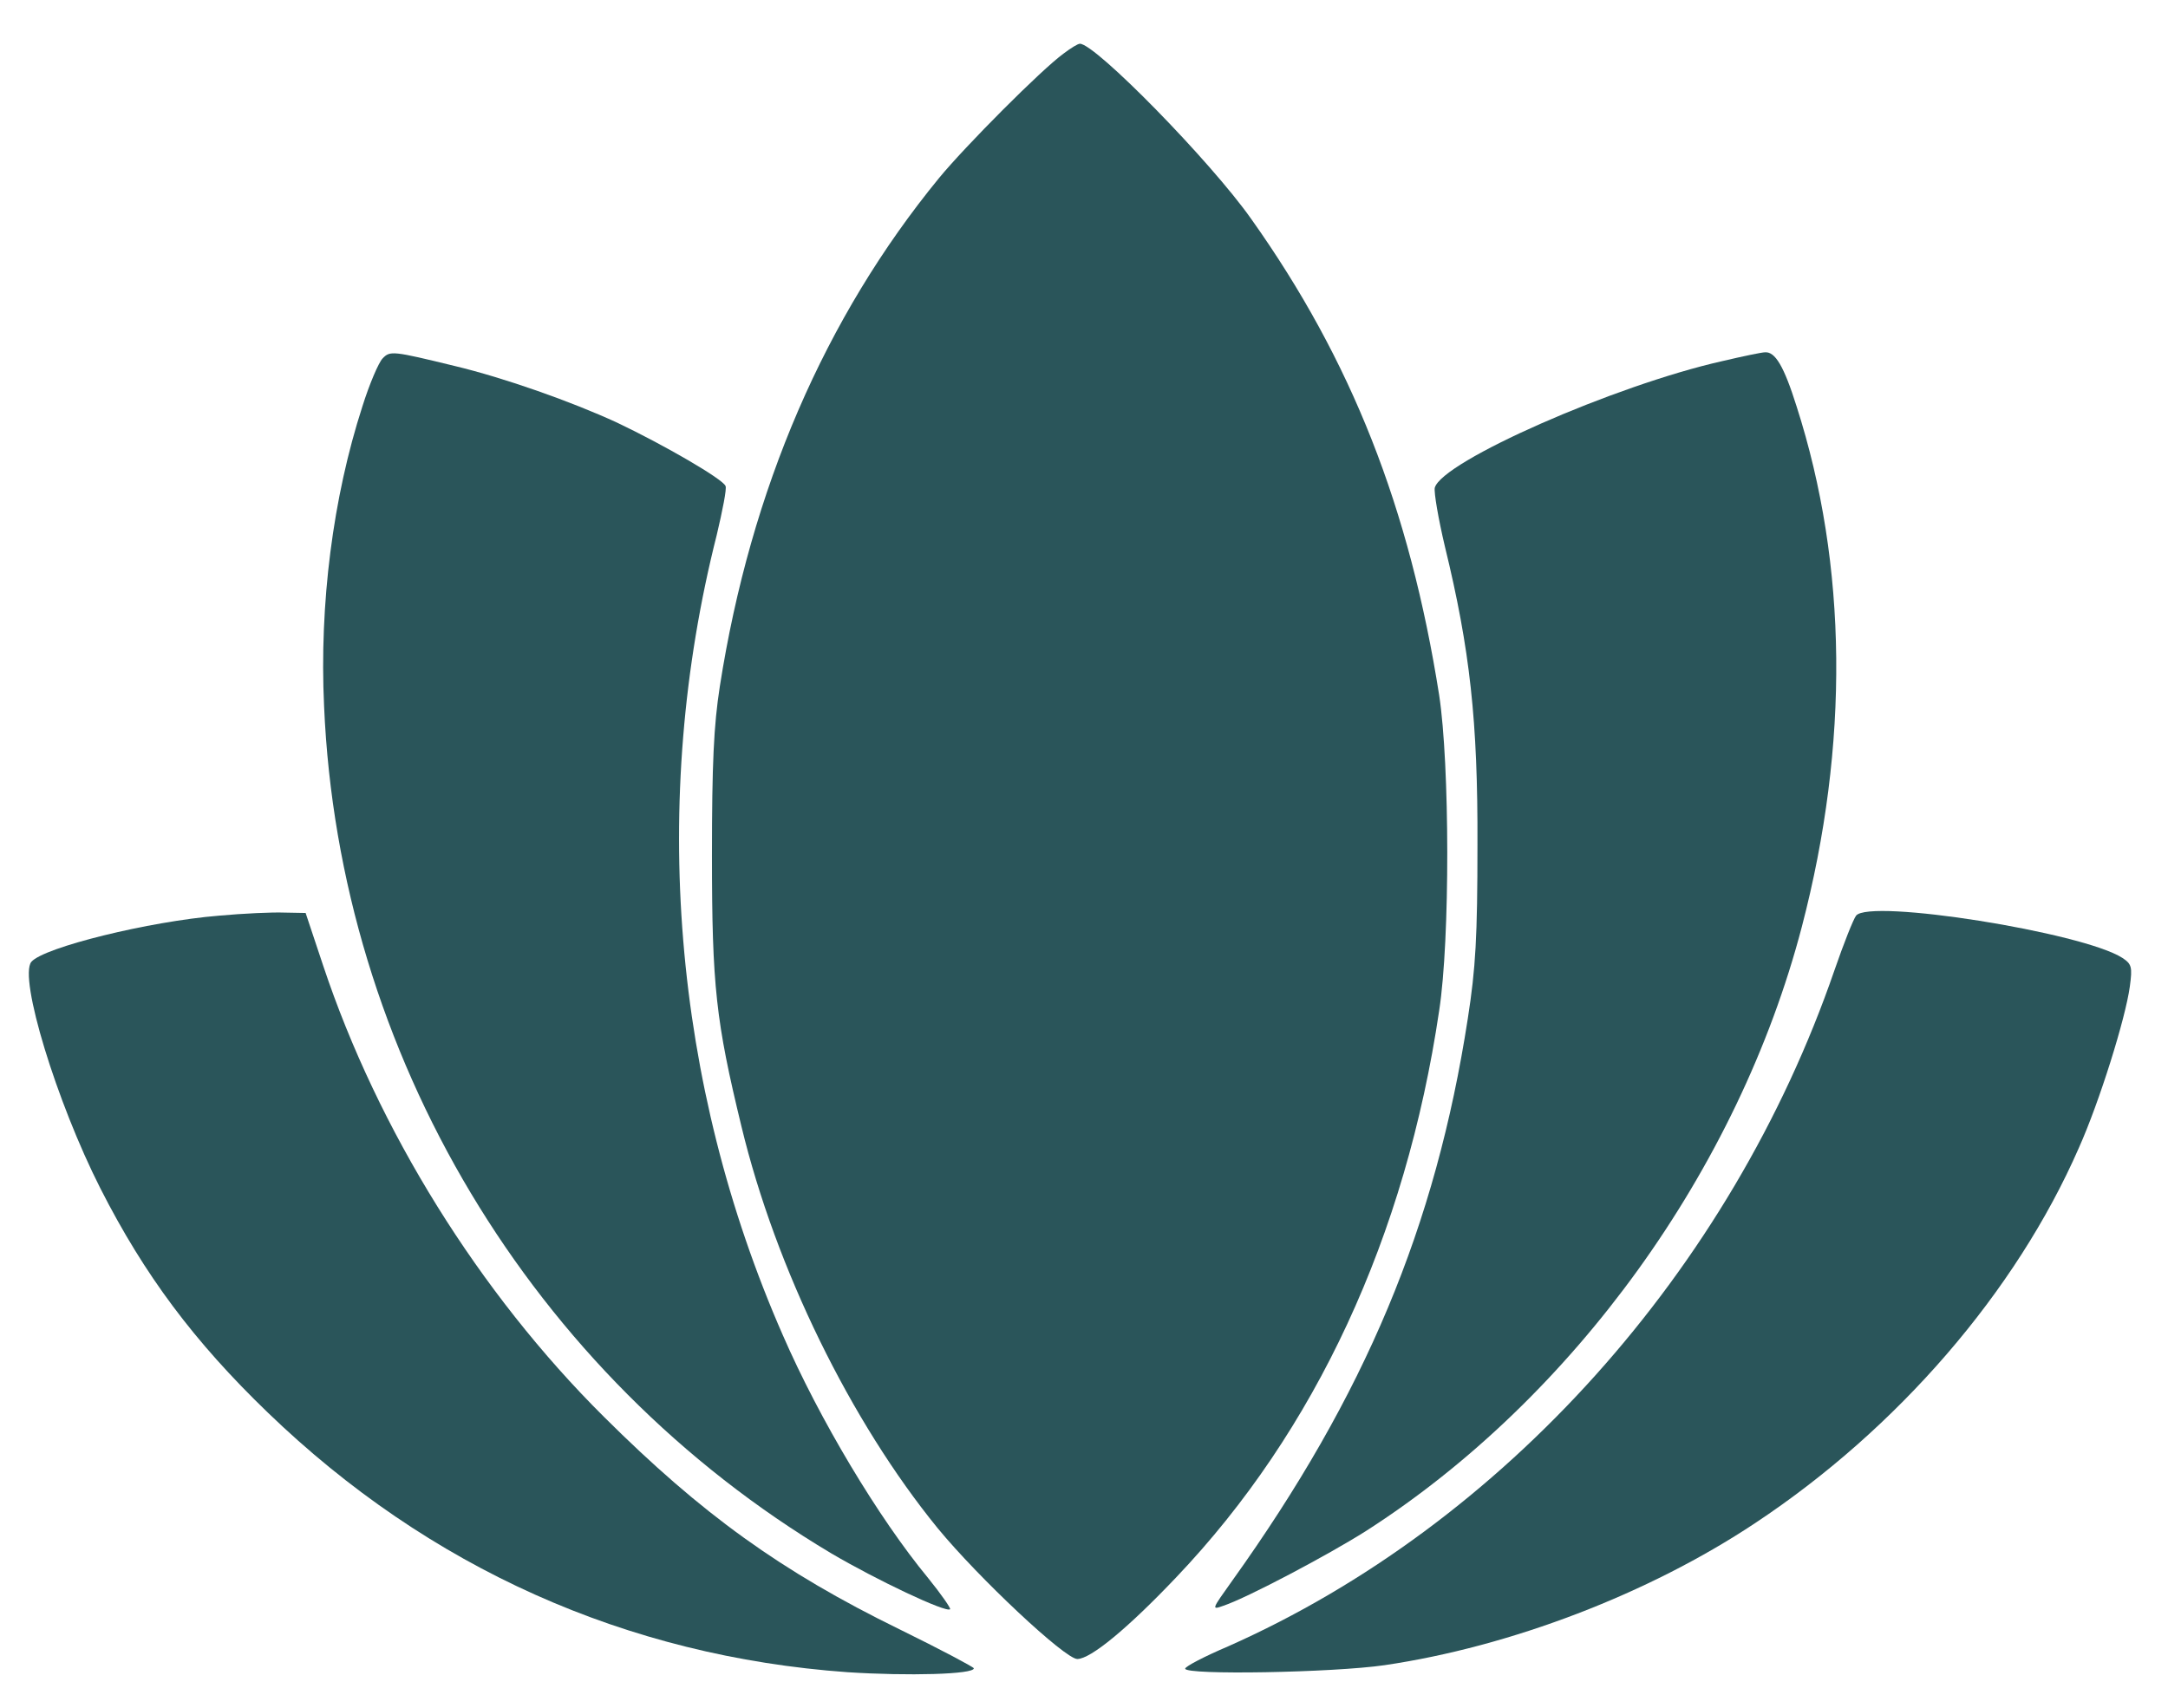 <?xml version="1.0" encoding="UTF-8"?> <svg xmlns="http://www.w3.org/2000/svg" width="33" height="26" viewBox="0 0 33 26" fill="none"><path d="M16.191 0.814C15.849 1.062 14.69 2.228 14.294 2.71C12.559 4.828 11.426 7.447 10.957 10.449C10.864 11.046 10.837 11.622 10.837 13.029C10.837 15.012 10.897 15.549 11.286 17.15C11.808 19.314 12.947 21.64 14.274 23.268C14.897 24.025 16.211 25.258 16.398 25.258C16.599 25.258 17.162 24.796 17.906 24.012C20.023 21.787 21.397 18.825 21.906 15.388C22.074 14.302 22.067 11.635 21.906 10.583C21.457 7.736 20.573 5.484 19.045 3.333C18.422 2.449 16.673 0.666 16.438 0.666C16.405 0.666 16.298 0.733 16.191 0.814Z" fill="#2A555A"></path><path d="M5.824 5.457C5.764 5.518 5.623 5.846 5.516 6.188C5.067 7.575 4.86 9.196 4.933 10.751C5.161 16.044 8.089 20.929 12.652 23.649C13.336 24.052 14.408 24.561 14.462 24.5C14.475 24.487 14.328 24.273 14.127 24.025C13.369 23.107 12.472 21.606 11.915 20.326C10.24 16.507 9.885 12.191 10.91 8.144C10.997 7.776 11.064 7.441 11.044 7.4C11.004 7.293 10.1 6.771 9.396 6.436C8.699 6.114 7.674 5.752 6.917 5.571C5.979 5.343 5.938 5.337 5.824 5.457Z" fill="#2A555A"></path><path d="M26.215 5.498C24.58 5.866 21.946 7.025 21.839 7.427C21.826 7.501 21.893 7.896 21.993 8.319C22.375 9.886 22.496 10.979 22.489 12.862C22.489 14.262 22.462 14.738 22.342 15.508C21.852 18.678 20.78 21.237 18.757 24.065C18.442 24.507 18.435 24.514 18.623 24.447C18.985 24.326 20.224 23.67 20.794 23.308C23.95 21.284 26.462 17.8 27.427 14.108C28.151 11.334 28.124 8.607 27.347 6.188C27.153 5.571 27.019 5.35 26.864 5.364C26.818 5.364 26.529 5.424 26.215 5.498Z" fill="#2A555A"></path><path d="M3.332 13.941C2.267 14.028 0.665 14.423 0.477 14.644C0.283 14.885 0.859 16.775 1.529 18.095C2.2 19.415 2.957 20.427 4.076 21.506C6.528 23.871 9.537 25.218 12.9 25.459C13.825 25.519 14.83 25.492 14.823 25.399C14.817 25.379 14.314 25.111 13.698 24.809C11.889 23.925 10.676 23.047 9.195 21.573C7.292 19.683 5.751 17.197 4.92 14.704L4.652 13.9L4.324 13.894C4.149 13.887 3.7 13.907 3.332 13.941Z" fill="#2A555A"></path><path d="M28.252 13.941C28.211 13.994 28.064 14.363 27.923 14.772C26.349 19.341 22.878 23.208 18.697 25.064C18.335 25.218 18.04 25.372 18.04 25.405C18.04 25.506 20.291 25.466 21.075 25.352C22.992 25.07 25.096 24.266 26.717 23.188C28.881 21.754 30.684 19.67 31.642 17.479C31.957 16.775 32.352 15.509 32.419 15.02C32.46 14.718 32.446 14.678 32.306 14.584C31.702 14.195 28.453 13.679 28.252 13.941Z" fill="#2A555A"></path></svg> 